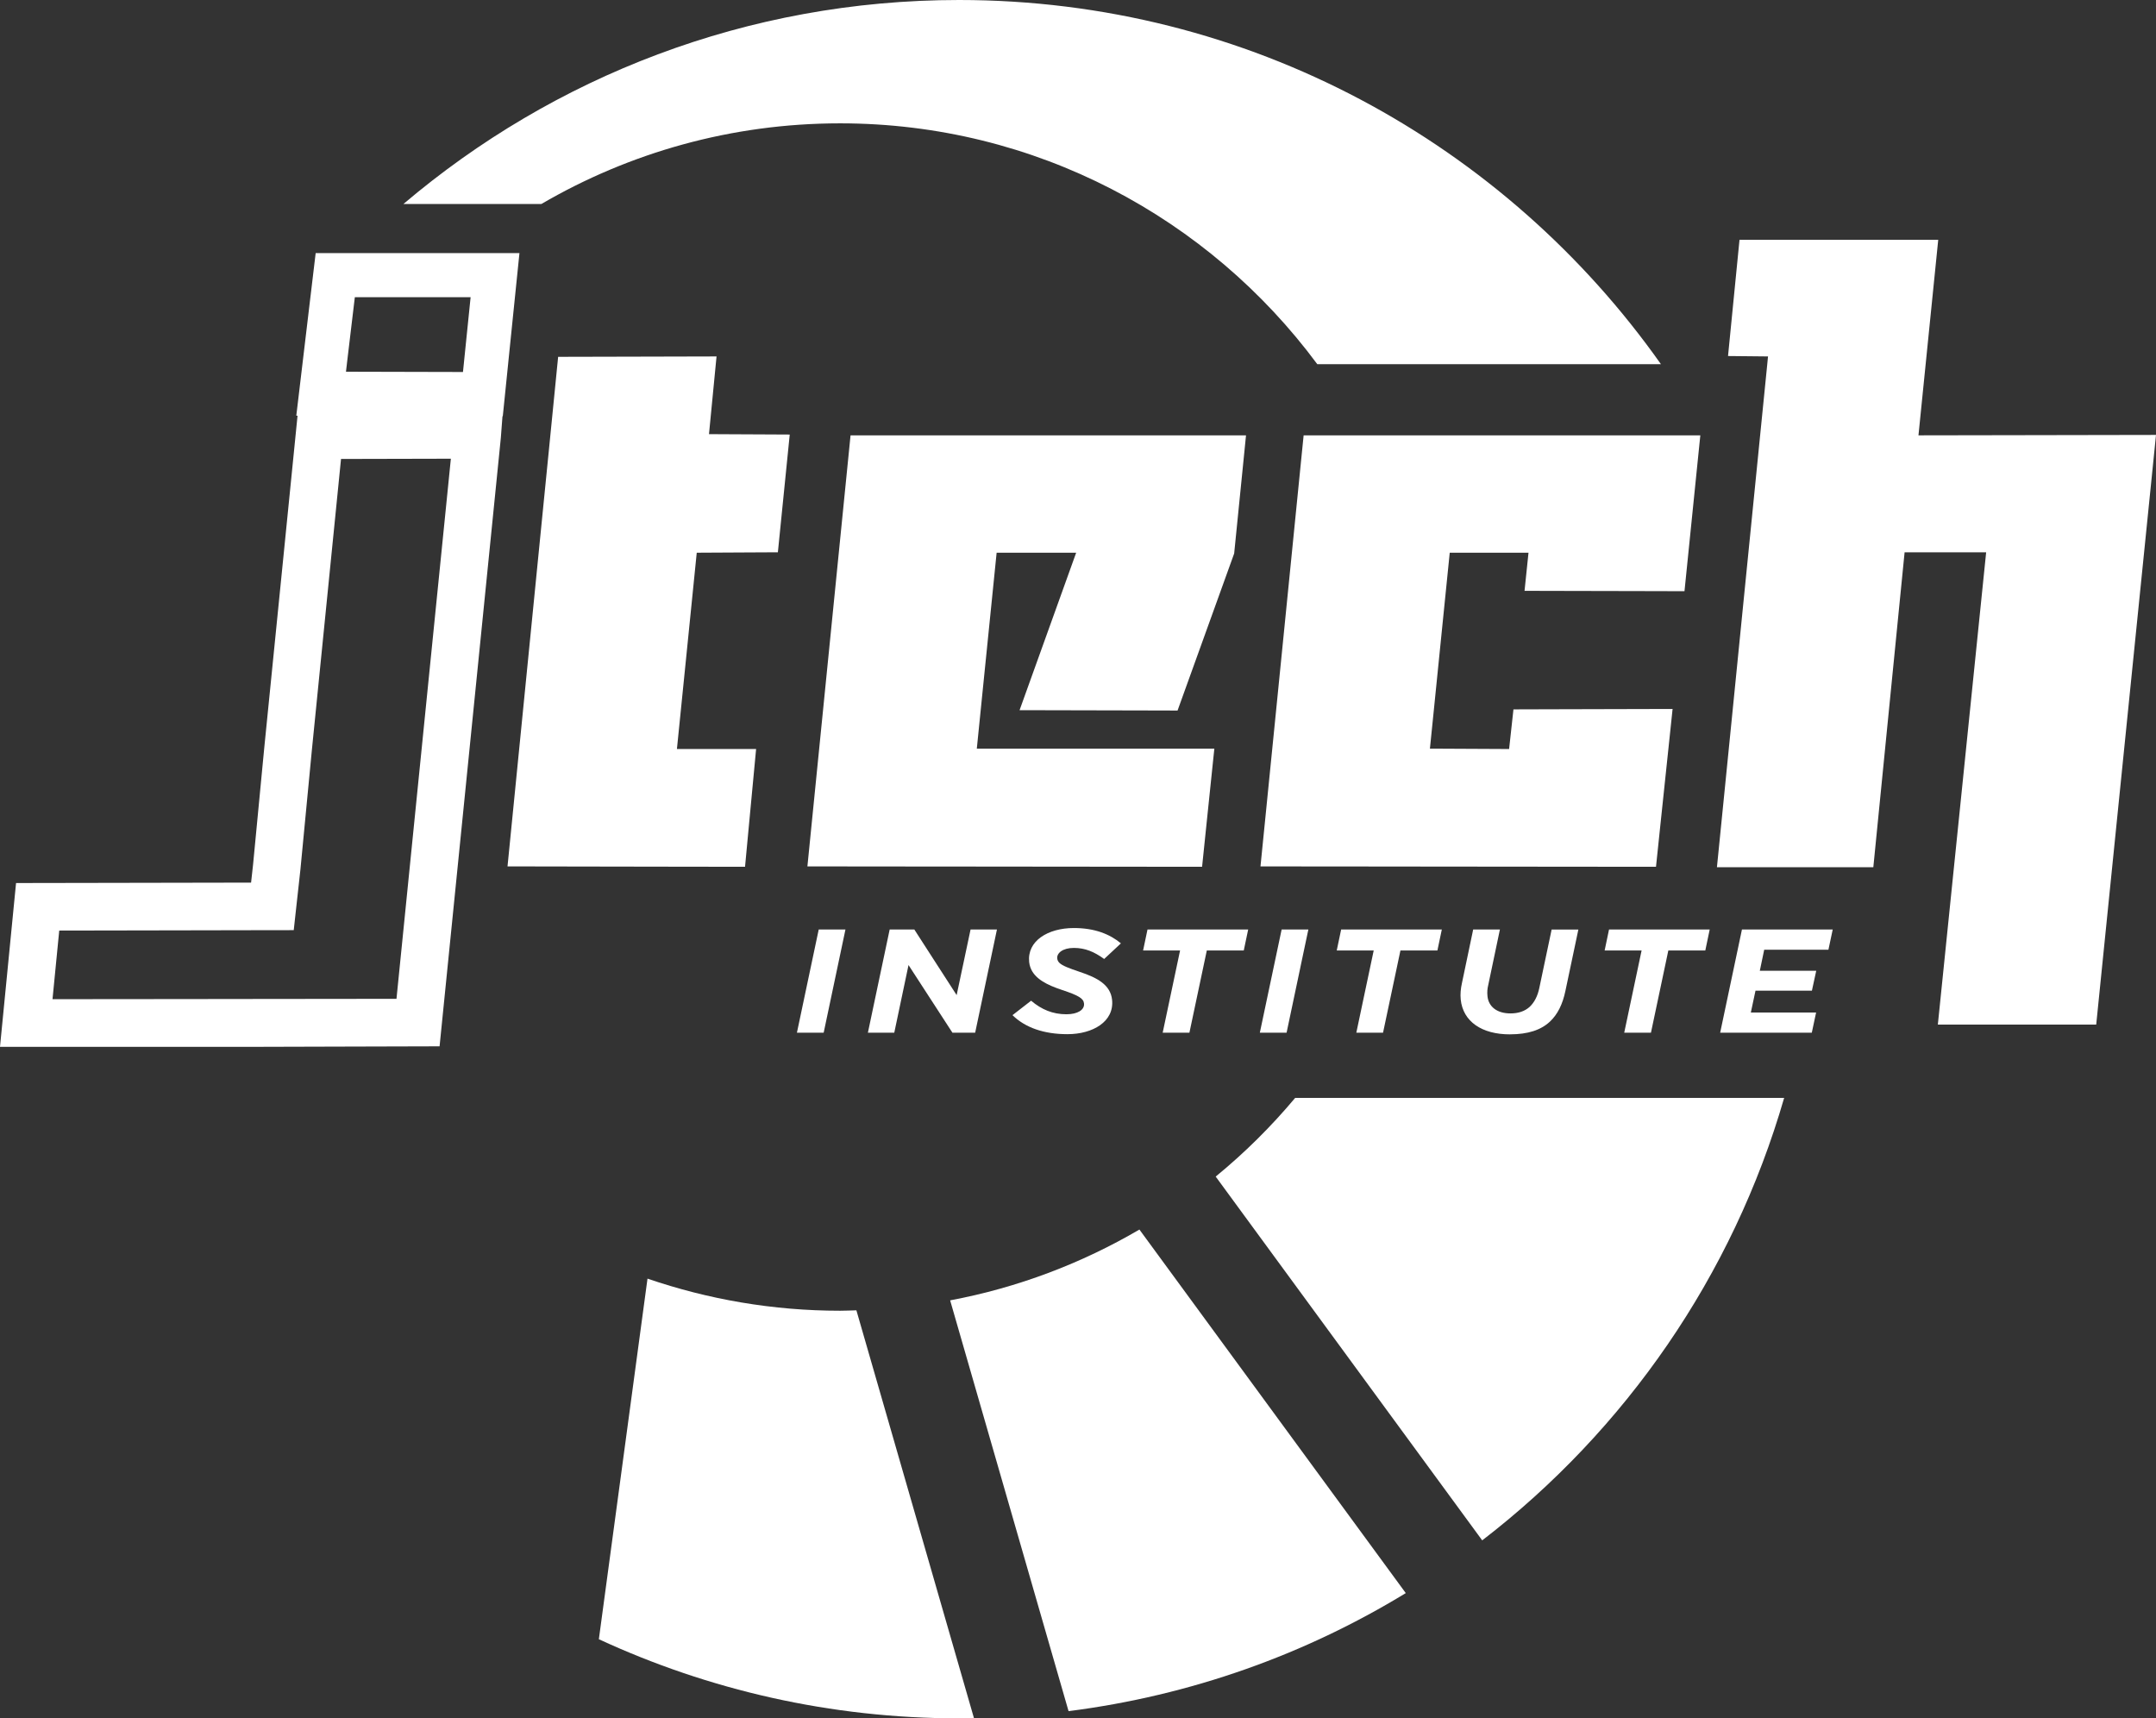 <svg xmlns="http://www.w3.org/2000/svg" id="a" width="1175.96" height="937.19" viewBox="0 0 1175.96 937.19"><rect x="0" y="0" width="1175.96" height="937.19" fill="#333333" stroke="none"/><path d="M663.08,641.71l145.37,198.41c78.09-60.09,136.64-144.21,164.69-241.32h-266.71c-13.08,15.62-27.59,30-43.35,42.91h0Z" fill="#fff"></path><path d="M518.24,709.22l64.59,224.05c66.7-8.5,129.04-30.89,183.93-64.39l-145.28-198.28c-31.43,18.41-66.22,31.67-103.24,38.62Z" fill="#fff"></path><path d="M458.22,714.88c-36.79,0-72.1-6.22-105.05-17.51l-26.53,196.67c59.75,27.63,126.25,43.15,196.43,43.15,2.73,0,5.42-.15,8.14-.21l-64.1-222.33c-2.96,.08-5.92,.23-8.9,.23h.01Z" fill="#fff"></path><path d="M458.22,67.27c106.63,0,201.27,51.69,260.27,131.35h187.44C821.1,78.5,681.31,0,523.08,0c-115.61,0-221.34,41.91-303.04,111.26h75.24c47.87-27.92,103.51-43.99,162.95-43.99h0Z" fill="#fff"></path><polygon points="456.79 527.56 461.14 506.96 446.56 506.96 442.21 527.54 434.67 563.24 449.26 563.24 456.79 527.56" fill="#fff"></polygon><polygon points="495.27 527.63 495.31 527.4 495.54 526.34 496.23 527.41 496.38 527.64 519.49 563.24 531.89 563.24 539.39 527.7 539.45 527.45 542.29 513.98 543.77 506.96 542.94 506.96 529.38 506.96 525.04 527.43 524.98 527.68 521.79 542.74 512.06 527.66 511.9 527.42 498.71 506.96 485.26 506.96 480.95 527.38 480.9 527.6 473.38 563.24 487.77 563.24 495.27 527.63" fill="#fff"></polygon><path d="M581.74,553.19c-7.57,0-13.62-2.57-19.34-7.4l-10.15,7.88c6.97,6.83,17.18,10.37,29.97,10.37,13.91,0,25.59-6.91,24.35-18.73-.86-8.2-8.08-12.06-17.5-15.2-3.09-1.04-5.41-1.87-7.21-2.63-3.63-1.54-5.01-2.78-5.21-4.77-.3-2.81,2.9-5.71,9.06-5.71s11.11,2.09,16.54,6.03l9.14-8.52c-6.12-5.07-14.32-8.36-25.68-8.36-14.2,0-25.57,7.07-24.37,18.57,.1,.98,.32,1.88,.61,2.74,2.19,6.45,9.39,9.83,17.27,12.45,9.22,3.06,11.76,4.66,12.04,7.4,.37,3.54-3.64,5.87-9.51,5.87h0Z" fill="#fff"></path><polygon points="641.72 527.55 634.17 563.24 648.75 563.24 656.3 527.56 658.24 518.38 678.4 518.38 680.8 506.96 625.89 506.96 623.49 518.38 643.66 518.38 641.72 527.55" fill="#fff"></polygon><polygon points="709.27 527.61 709.31 527.37 713.63 506.96 701.8 506.96 699.05 506.96 694.69 527.6 687.16 563.24 701.75 563.24 709.27 527.61" fill="#fff"></polygon><polygon points="760.48 506.96 731.51 506.96 729.11 518.38 749.27 518.38 747.36 527.42 747.31 527.66 744.06 543.01 739.79 563.24 754.36 563.24 761.89 527.67 761.94 527.43 763.85 518.38 771.64 518.38 784.02 518.38 786.42 506.96 772.82 506.96 760.48 506.96" fill="#fff"></polygon><path d="M823.55,564.13c9.84,0,16.89-2.33,21.81-6.92,4.22-3.94,6.95-9.49,8.46-16.72l2.74-12.96,4.34-20.56h-14.58l-4.34,20.55-2.36,11.21c-.93,4.58-2.76,8.04-5.34,10.45-2.6,2.33-6.06,3.54-10.42,3.54-7.48,0-11.95-3.78-12.53-9.33-.25-2.33-.06-4.18,.4-6.11l2.06-9.79,4.31-20.53h-14.58l-4.3,20.51-1.82,8.68c-.71,3.14-.96,6.19-.67,9.01,1.26,11.98,11.46,18.98,26.8,18.98h.02Z" fill="#fff"></path><polygon points="893.45 527.56 885.91 563.24 900.49 563.24 908.03 527.58 909.97 518.38 930.14 518.38 932.53 506.96 877.62 506.96 875.23 518.38 895.39 518.38 893.45 527.56" fill="#fff"></polygon><polygon points="960.25 527.63 962.26 517.98 989 517.98 997.29 517.98 999.63 506.96 989.91 506.96 950.12 506.96 945.76 527.61 945.71 527.85 938.24 563.24 982.04 563.24 988.22 563.24 990.57 552.23 984.01 552.23 954.97 552.23 957.51 540.33 986.14 540.33 988.28 540.33 990.64 529.47 987.54 529.47 959.86 529.47 960.2 527.85 960.25 527.63" fill="#fff"></polygon><polygon points="284.25 472.55 284.49 472.55 323.58 472.62 370.64 472.7 394.02 472.73 406.37 472.75 408.67 448.22 412.41 408.52 376.97 408.52 369.22 408.52 374.47 356.57 380.03 301.45 387.53 301.41 410.23 301.29 424.28 301.22 430.75 237 416.82 236.93 393.9 236.82 386.71 236.78 390.48 197.97 390.83 194.4 351.01 194.5 313.38 194.59 304.43 194.61 304.1 197.97 304.07 198.24 304.03 198.62 299.45 244.82 296.95 269.91 293.01 309.53 288.36 356.36 276.82 472.54 284.25 472.55" fill="#fff"></polygon><polygon points="499.1 472.6 515.73 472.61 546.15 472.64 655.66 472.75 658.2 448.22 661.51 416.34 662.35 408.31 607.38 408.31 552.16 408.31 532.79 408.31 536.69 369.71 538.08 356.01 543.6 301.45 563.98 301.45 586.98 301.45 556.11 387.33 609.47 387.45 632.5 387.5 642.28 387.53 673.16 301.87 678.82 245.46 679.62 237.44 570.38 237.44 492 237.44 479.57 237.44 463.92 237.44 442.82 448.22 440.39 472.54 468.65 472.57 499.1 472.6" fill="#fff"></polygon><polygon points="966.22 472.98 990.67 472.98 991.5 472.98 1013.32 472.98 1021.78 472.98 1024.24 448.22 1038.84 301.22 1083.32 301.22 1068.29 448.22 1064.93 481.01 1060.14 527.85 1056.97 558.83 1063.09 558.83 1110.17 558.83 1143.35 558.83 1154.56 448.22 1175.14 245.33 1175.96 237.21 1099.68 237.35 1046.4 237.44 1056.37 138.82 1057.18 130.79 955.79 130.79 948.79 130.79 942.53 194.18 949.58 194.25 964.34 194.4 963.93 198.62 959.24 245.46 958.92 248.68 955.09 286.94 950.74 330.4 944.31 394.78 938.96 448.22 936.48 472.98 943.59 472.98 966.22 472.98" fill="#fff"></polygon><path d="M95.03,570.94h47.58l46.18-.13,50.97-.14,21.59-214.38,8.7-86.45,3.13-31.1,.89-11.73h.17l2.9-28.39,.03-.31,.03-.34,6.13-59.94h-111.15l-2.71,22.73-.07,.55-4.44,37.29h0l-3.35,28.14h.68l-4.27,42.63-.02,.2-13.78,137.46-.76,7.9-3.49,36.43-.4,4.18-1.53,15.97-1.09,9.87-32.93,.06-49.22,.09-46.04,.08-1.2,12.21L0,570.94H95.03ZM253.03,197.97l-.04,.4-.03,.24-.44,4.28-12.93-.03-44.81-.11h-6.08l.49-4.14v-.08l4.35-36.45h63.15l-3.67,35.88h0ZM28.64,544.98l3.67-37.45,23.9-.04,45.21-.08,47.09-.09h7.38l4.33-.02,1.48-13.48,1.28-11.55,.89-8.11,5.43-56.65,.76-7.96,5.07-50.61,8.95-89.33,1.93-19.29,47.92-.11,11.99-.03-1.97,19.58-8.71,86.45-18.98,188.55-43.19,.05-28.36,.03-47.08,.06-36.88,.03-32.13,.04h.02Z" fill="#fff"></path><polygon points="729.27 472.58 752.28 472.6 771.56 472.62 776.35 472.63 903.24 472.75 905.81 448.22 911.43 394.87 912.29 386.67 846.09 386.84 825.49 386.9 823.12 408.52 782.98 408.32 781.48 408.32 779.93 408.31 781.9 388.92 783.86 369.5 787.66 331.87 790.74 301.45 793.69 301.45 833.7 301.45 831.54 322.24 852.56 322.29 895.12 322.38 918.78 322.44 926.6 245.46 927.42 237.44 800.07 237.44 743.21 237.44 728.55 237.44 711.05 237.44 710.24 245.46 695.23 395.52 693.14 416.34 689.95 448.22 687.51 472.54 705.21 472.56 729.27 472.58" fill="#fff"></polygon></svg>